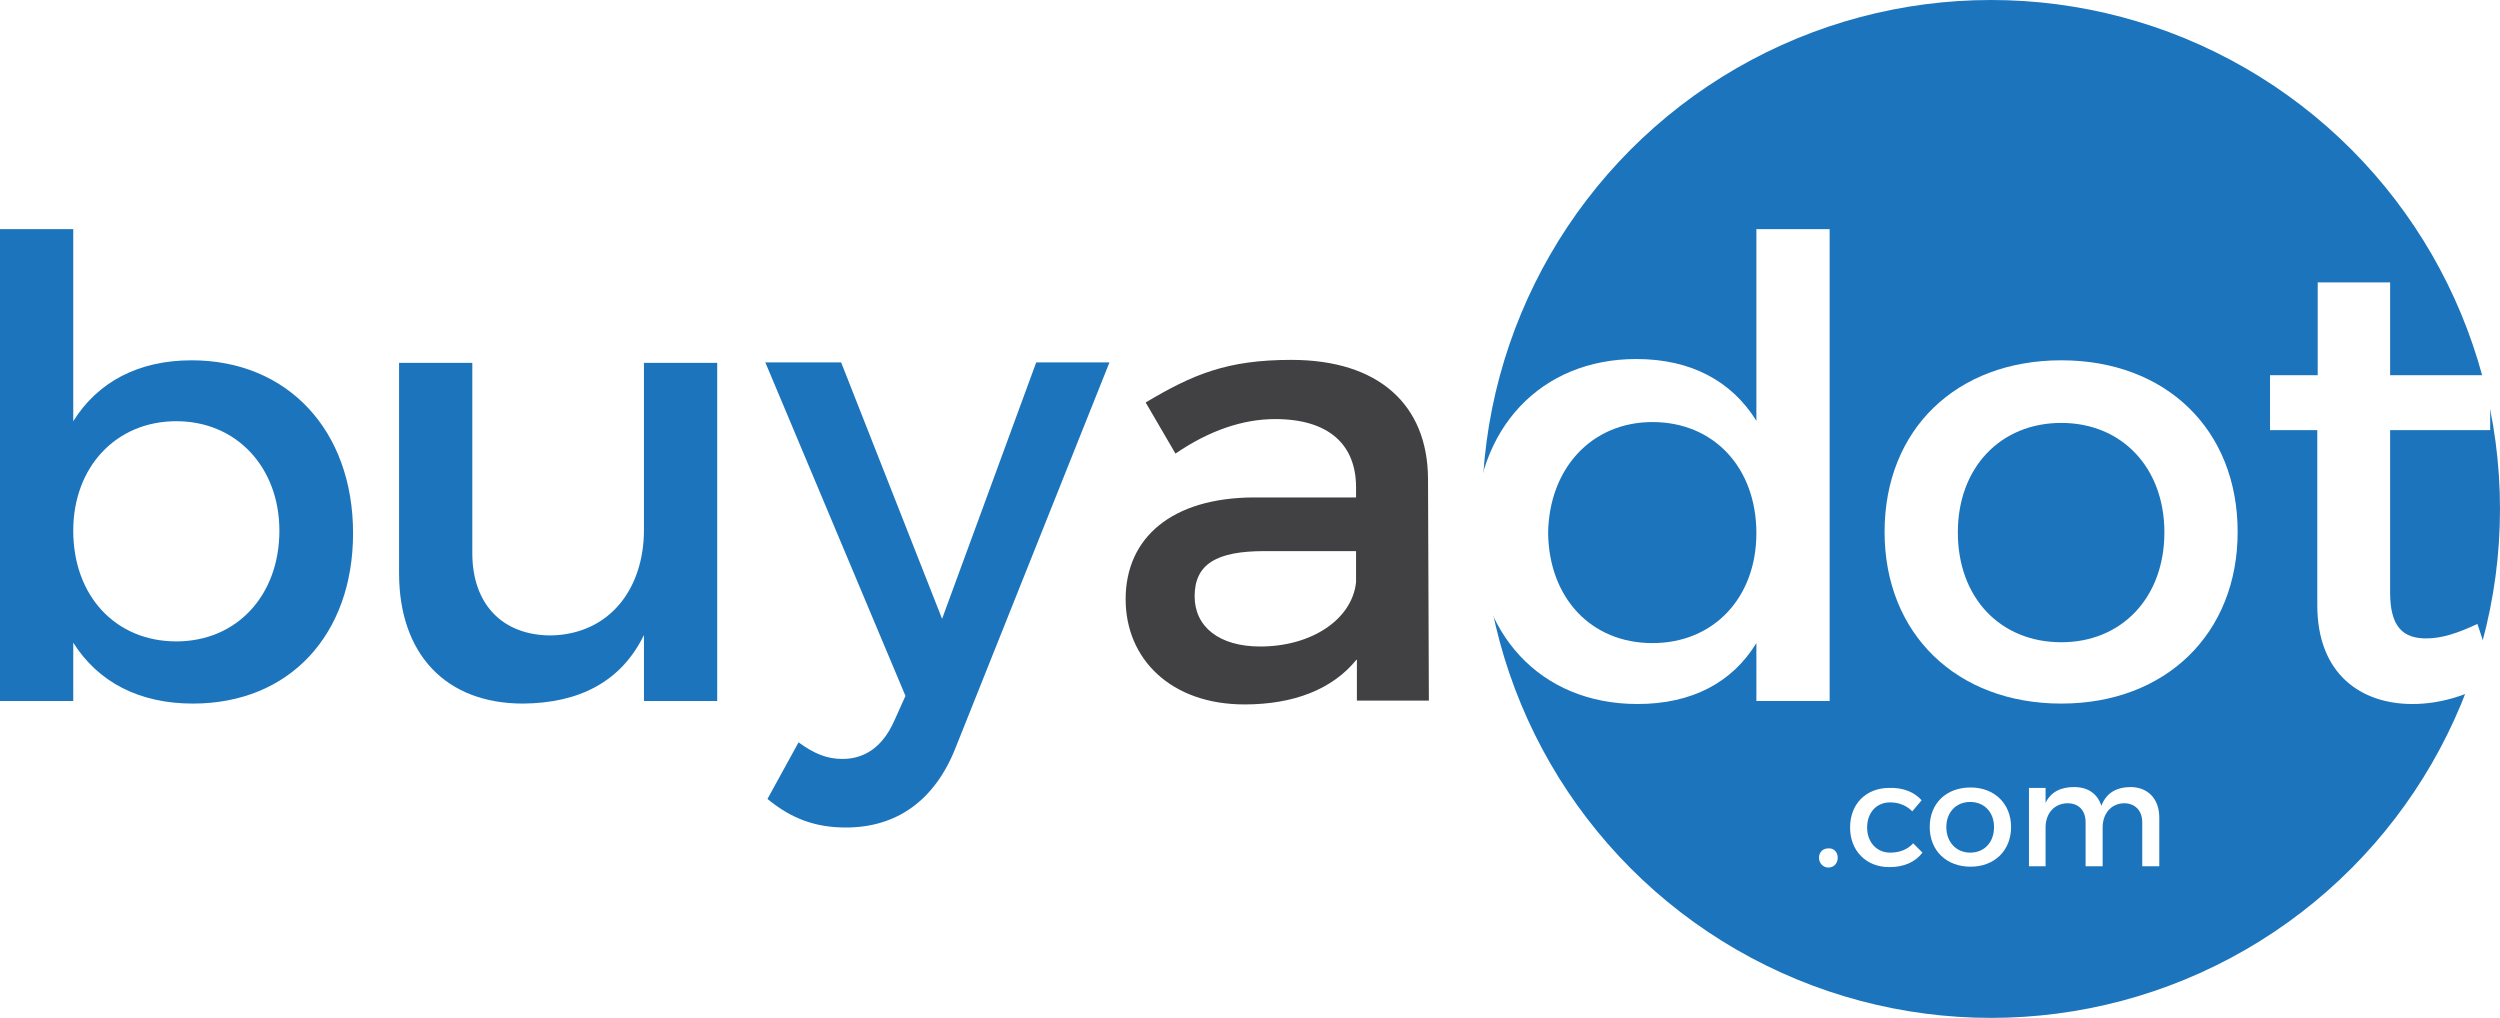 <?xml version="1.0" encoding="utf-8"?>
<!-- Generator: Adobe Illustrator 27.5.0, SVG Export Plug-In . SVG Version: 6.00 Build 0)  -->
<svg version="1.1" xmlns="http://www.w3.org/2000/svg" xmlns:xlink="http://www.w3.org/1999/xlink" x="0px" y="0px"
	 viewBox="0 0 587 239" style="enable-background:new 0 0 587 239;" xml:space="preserve">
<style type="text/css">
	.st0{fill:#FFFFFF;}
	.st1{fill:#1C75BC;}
	.st2{fill:#414042;}
</style>
<g id="Layer_1">
	<rect x="-206.5" y="-280.5" class="st0" width="1000" height="800"/>
</g>
<g id="Layer_2">
	<circle class="st1" cx="467.5" cy="119.5" r="119.5"/>
	<g>
		<path class="st1" d="M82.9,125.2c0,23.8-14.9,40-37.6,40c-12.7,0-22.3-5.1-28.1-14.3v13.7H0V53.8h17.2v45.1
			C23,89.6,32.6,84.6,45,84.6C67.5,84.6,82.9,101,82.9,125.2z M65.6,124.6c0-14.8-10-25.7-24.2-25.7c-14.2,0-24.2,10.8-24.2,25.7
			c0,15.4,10,26,24.2,26C55.6,150.6,65.6,139.8,65.6,124.6z"/>
		<path class="st1" d="M168.4,164.6h-17.2v-15.5c-5.4,11.1-15.4,16-28.4,16.1c-18.2,0-29.1-11.7-29.1-30.6V85.2h17.2v44.7
			c0,11.9,7,19.3,18.5,19.3c13.7-0.3,21.8-10.9,21.8-24.8V85.2h17.2V164.6z"/>
		<path class="st1" d="M224.4,175.5c-4.9,12.5-13.9,18.8-25.8,18.8c-7.2,0-12.8-2.1-18.4-6.7l7.3-13.3c3.7,2.7,6.7,3.9,10.3,3.9
			c5.2,0,9.4-2.8,12.1-8.8l2.7-6l-32.9-78.3h17.8l23.7,60.2l22.1-60.2h17.2L224.4,175.5z"/>
	</g>
	<path class="st2" d="M318.5,154.9c-5.7,7-14.8,10.5-26.3,10.5c-17.2,0-27.9-10.6-27.9-24.7c0-14.5,10.9-23.8,30-23.9h24.1v-2.4
		c0-10-6.4-16-19-16c-7.6,0-15.5,2.7-23.4,8.1l-7-12c11.1-6.6,19.1-10,34.2-10c20.5,0,32,10.5,32.1,27.9l0.2,52.1h-16.9V154.9z
		 M318.4,136.7v-7.3h-21.5c-11.2,0-16.4,3-16.4,10.6c0,7.2,5.8,11.8,15.4,11.8C308,151.8,317.5,145.4,318.4,136.7z"/>
	<g>
		<path class="st0" d="M429.6,164.6h-17.2V151c-5.7,9.3-15.2,14.3-27.9,14.3c-22.9,0-38.1-16.6-38.1-40.8
			c0-23.9,15.4-40.2,37.8-40.2c12.9,0,22.4,5.2,28.2,14.5V53.8h17.2V164.6z M412.4,125.2c0-15.4-10-26.1-24.4-26.1
			c-14.3,0-24.3,10.9-24.5,26.1c0.2,15.1,10,25.8,24.5,25.8C402.4,151,412.4,140.3,412.4,125.2z"/>
		<path class="st0" d="M525.4,124.9c0,23.9-16.9,40.3-41.4,40.3c-24.6,0-41.5-16.4-41.5-40.3c0-24.1,16.9-40.3,41.5-40.3
			C508.5,84.6,525.4,100.8,525.4,124.9z M459.7,125c0,15.4,10,25.8,24.3,25.8c14.2,0,24.2-10.5,24.2-25.8c0-15.2-10-25.7-24.2-25.7
			C469.7,99.3,459.7,109.8,459.7,125z"/>
		<path class="st0" d="M586,159.5c-6.3,3.7-12.8,5.8-19.6,5.8c-11.9,0-22.3-6.9-22.3-23.2V101H533V88.1h11.2V66.3h17v21.8h23.5V101
			h-23.5v38.1c0,8.2,3.1,10.8,8.5,10.8c3.6,0,7.3-1.2,12-3.4L586,159.5z"/>
	</g>
	<g>
		<path class="st0" d="M431.5,201.4c0,1.3-0.9,2.3-2.2,2.3c-1.2,0-2.2-1-2.2-2.3c0-1.3,0.9-2.2,2.2-2.2
			C430.6,199.1,431.5,200.1,431.5,201.4z"/>
		<path class="st0" d="M451.2,187.9l-2.2,2.6c-1.3-1.3-3-2.1-5.2-2.1c-3.2,0-5.4,2.4-5.4,5.9c0,3.5,2.3,5.9,5.4,5.9
			c2.3,0,4.2-0.8,5.4-2.2l2.2,2.2c-1.7,2.2-4.3,3.4-7.8,3.4c-5.4,0-9.2-3.8-9.2-9.3c0-5.6,3.8-9.3,9.2-9.3
			C446.9,184.9,449.5,186,451.2,187.9z"/>
		<path class="st0" d="M472.2,194.2c0,5.5-3.9,9.3-9.5,9.3c-5.7,0-9.6-3.8-9.6-9.3c0-5.6,3.9-9.3,9.6-9.3
			C468.3,184.9,472.2,188.7,472.2,194.2z M457,194.2c0,3.5,2.3,6,5.6,6c3.3,0,5.6-2.4,5.6-6c0-3.5-2.3-5.9-5.6-5.9
			C459.3,188.3,457,190.7,457,194.2z"/>
		<path class="st0" d="M507,192v11.4h-4v-10.3c0-2.8-1.7-4.5-4.3-4.5c-3.1,0.1-5,2.5-5,5.7v9.1h-4v-10.3c0-2.8-1.6-4.5-4.3-4.5
			c-3.2,0.1-5.1,2.5-5.1,5.7v9.1h-3.9V185h3.9v3.5c1.3-2.6,3.6-3.7,6.7-3.7c3.3,0,5.5,1.6,6.4,4.4c1.2-3.1,3.6-4.4,7-4.4
			C504.4,184.9,507,187.6,507,192z"/>
	</g>
</g>
</svg>
